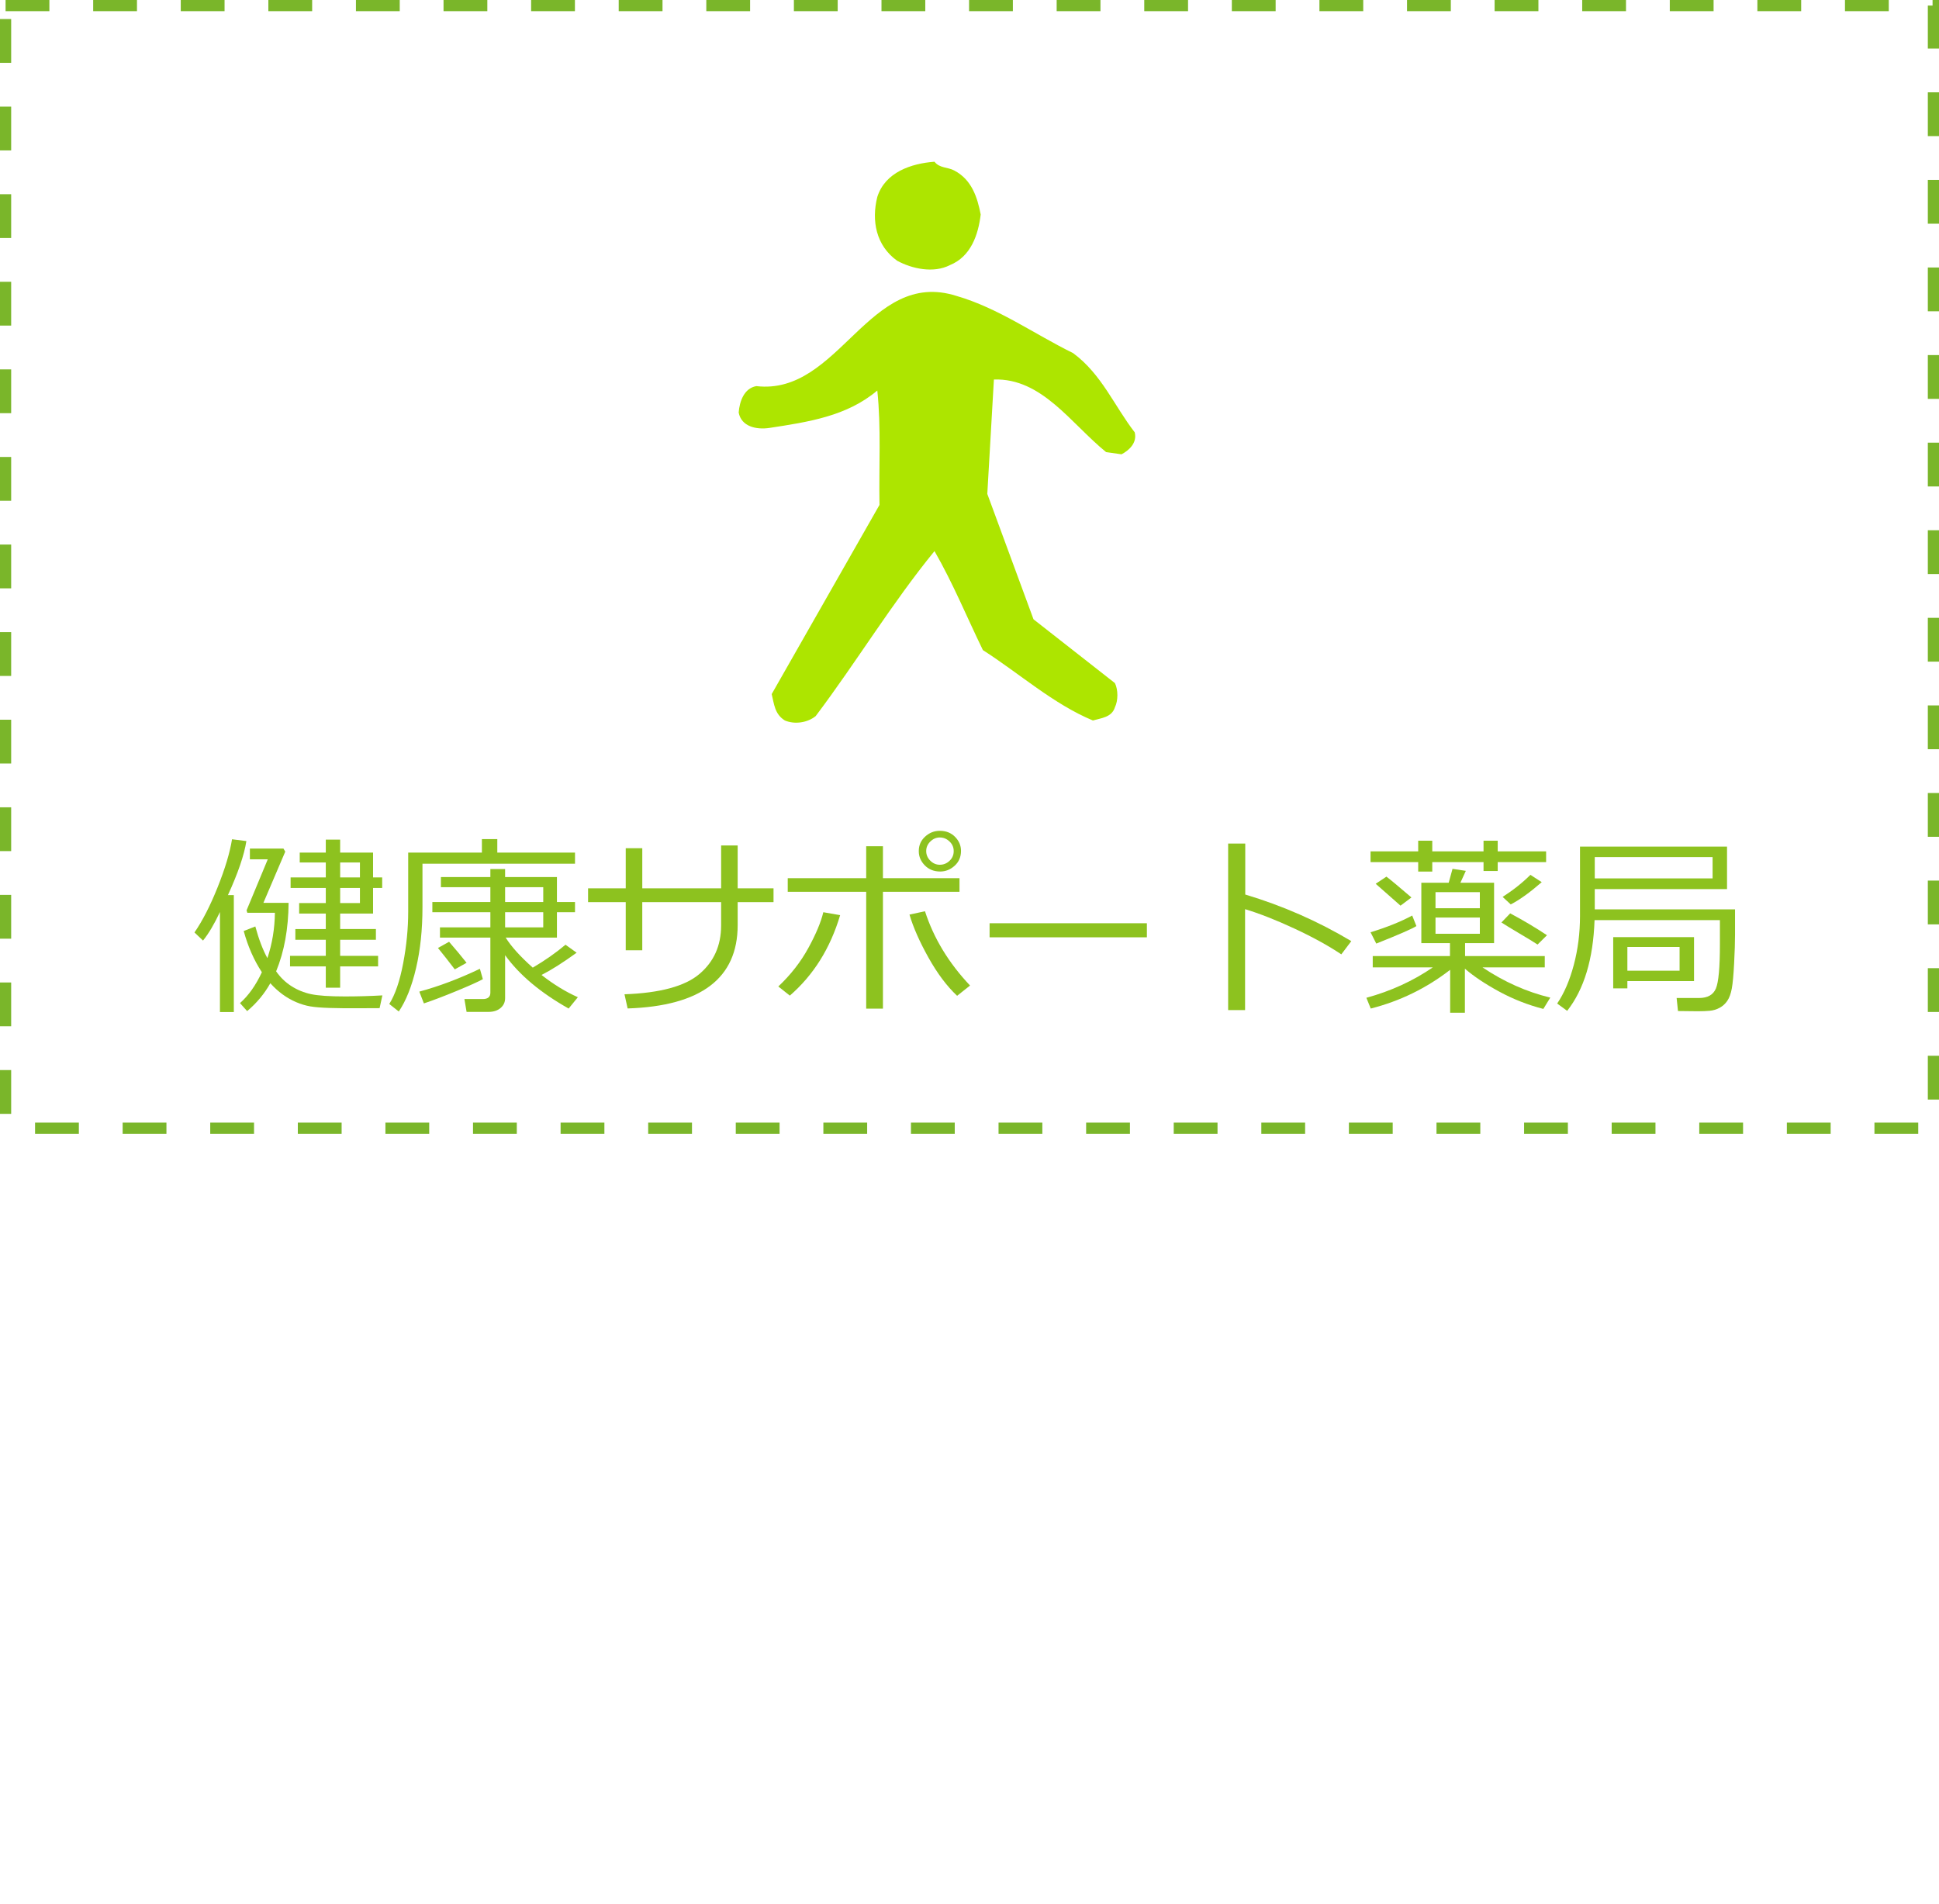 <?xml version="1.0" encoding="utf-8"?>
<!-- Generator: Adobe Illustrator 12.0.0, SVG Export Plug-In . SVG Version: 6.00 Build 51448)  -->
<!DOCTYPE svg PUBLIC "-//W3C//DTD SVG 1.1//EN" "http://www.w3.org/Graphics/SVG/1.1/DTD/svg11.dtd">
<svg  version="1.1" xmlns="http://www.w3.org/2000/svg" xmlns:xlink="http://www.w3.org/1999/xlink" width="173.6" height="170.482" viewBox="0 0 173.6 170.482"
	 overflow="visible" enable-background="new 0 0 173.6 170.482" xml:space="preserve">
<g id="border">
	<rect x="0.5" y="0.5" fill="none" width="172.6" height="169.982"/>
</g>
<g id="off_x5F_border">
	<rect x="0.5" y="0.5" fill="none" stroke="#7AB62A" stroke-dasharray="3.921 3.921" width="172.6" height="100.512"/>
</g>
<g id="title">
	<g>
		<path fill="#8DC21F" d="M19.692,90.615v-8.957c-0.511,1.09-1.016,1.941-1.515,2.555l-0.766-0.725
			c0.721-1.044,1.413-2.396,2.077-4.057s1.093-3.089,1.286-4.287l1.285,0.162c-0.193,1.237-0.743,2.85-1.651,4.836h0.527v10.473
			H19.692z M22.127,90.53l-0.639-0.716c0.766-0.681,1.419-1.604,1.958-2.767c-0.704-1.067-1.246-2.296-1.626-3.687l1.039-0.409
			c0.312,1.147,0.672,2.092,1.081,2.835c0.432-1.288,0.655-2.642,0.673-4.061h-2.47l-0.068-0.213l1.899-4.572h-1.601v-0.963h3.005
			l0.162,0.273l-1.958,4.589h2.256c-0.017,2.321-0.389,4.365-1.115,6.13c0.375,0.54,0.83,0.981,1.367,1.324
			c0.537,0.344,1.125,0.584,1.767,0.72s1.649,0.204,3.023,0.204c1.129,0,2.248-0.031,3.354-0.094l-0.247,1.142l-2.061,0.009
			c-0.852,0.005-1.65-0.004-2.396-0.026c-0.747-0.022-1.329-0.069-1.746-0.14c-0.417-0.071-0.838-0.198-1.264-0.379
			c-0.426-0.182-0.832-0.414-1.218-0.694c-0.386-0.281-0.752-0.614-1.099-1.001C23.671,88.983,22.979,89.814,22.127,90.53z
			 M25.967,86.528v-0.945h3.201v-1.438h-2.725v-0.962h2.725v-1.388h-2.384v-0.938h2.384v-1.354h-3.15v-0.945h3.15v-1.336h-2.333
			v-0.886h2.333v-1.158h1.286v1.158H33.4v2.222h0.817v0.945H33.4v2.291h-2.946v1.388h3.201v0.962h-3.201v1.438h3.397v0.945h-3.397
			v1.907h-1.286v-1.907H25.967z M30.455,77.223v1.336h1.771v-1.336H30.455z M30.455,79.504v1.354h1.771v-1.354H30.455z"/>
		<path fill="#8DC21F" d="M37.824,77.333v3.917c0,1.992-0.192,3.805-0.575,5.436c-0.383,1.633-0.898,2.925-1.545,3.879l-0.852-0.673
			c0.528-0.84,0.942-2.052,1.243-3.636s0.451-3.122,0.451-4.615v-5.304h6.599v-1.209h1.379v1.209h6.957v0.996H37.824z
			 M37.951,89.841l-0.409-1.056c1.748-0.472,3.556-1.152,5.424-2.044l0.264,0.929c-0.397,0.221-1.176,0.571-2.337,1.051
			C39.732,89.201,38.751,89.574,37.951,89.841z M43.75,90.599h-1.976l-0.195-1.149h1.651c0.448,0,0.673-0.19,0.673-0.57v-4.931
			H39.39v-0.919h4.513v-1.354h-5.194v-0.912h5.194v-1.328h-4.428v-0.91h4.428V77.81h1.32v0.716h4.64v2.238h1.618v0.912h-1.618v2.272
			h-4.589c0.493,0.795,1.303,1.692,2.426,2.69c1.096-0.646,2.072-1.33,2.93-2.052l0.996,0.716c-1.215,0.879-2.262,1.544-3.142,1.992
			c1.072,0.84,2.156,1.504,3.252,1.992l-0.825,1.014c-2.521-1.42-4.416-3.012-5.688-4.777v3.849c0,0.357-0.137,0.651-0.409,0.882
			C44.542,90.483,44.187,90.599,43.75,90.599z M40.718,86.793c-0.545-0.716-1.047-1.354-1.507-1.916l0.996-0.554
			c0.573,0.658,1.096,1.286,1.566,1.882L40.718,86.793z M45.223,79.436v1.328h3.414v-1.328H45.223z M45.223,81.676v1.354h3.414
			v-1.354H45.223z"/>
		<path fill="#8DC21F" d="M57.504,85.081h-1.481v-4.309h-3.372v-1.234h3.372v-3.593h1.481v3.593h7.059v-3.84h1.481v3.84h3.21v1.234
			h-3.21v2.061c0,4.757-3.284,7.243-9.852,7.459l-0.28-1.269c3.179-0.113,5.415-0.72,6.709-1.818
			c1.294-1.098,1.941-2.544,1.941-4.338v-2.095h-7.059V85.081z"/>
		<path fill="#8DC21F" d="M75.218,81.939c-0.88,2.963-2.381,5.364-4.504,7.203l-1.03-0.817c1.107-1.045,2.002-2.192,2.687-3.444
			c0.684-1.252,1.131-2.32,1.341-3.205L75.218,81.939z M79.05,90.309h-1.499V79.845h-7.024v-1.218h7.024v-2.861h1.499v2.861h6.854
			v1.218H79.05V90.309z M86.849,88.24l-1.158,0.919c-0.919-0.862-1.776-2.006-2.571-3.431s-1.359-2.705-1.694-3.84l1.388-0.299
			C83.596,84.008,84.942,86.225,86.849,88.24z M82.26,76.218v-0.026c0-0.51,0.188-0.939,0.566-1.285
			c0.377-0.346,0.815-0.52,1.314-0.52c0.557,0,1.012,0.181,1.367,0.541c0.354,0.36,0.532,0.779,0.532,1.256
			c0,0.545-0.19,0.989-0.571,1.332c-0.38,0.344-0.811,0.516-1.293,0.516c-0.557,0-1.016-0.184-1.376-0.549
			C82.44,77.115,82.26,76.694,82.26,76.218z M85.385,76.218v-0.034c0-0.324-0.125-0.604-0.375-0.843s-0.539-0.358-0.869-0.358
			c-0.317,0-0.6,0.121-0.847,0.362s-0.37,0.526-0.37,0.855s0.121,0.616,0.365,0.86s0.528,0.366,0.852,0.366
			c0.336,0,0.626-0.118,0.873-0.354S85.385,76.553,85.385,76.218z"/>
		<path fill="#8DC21F" d="M102.682,83.923H88.599v-1.26h14.083V83.923z"/>
		<path fill="#8DC21F" d="M120.983,84.264l-0.894,1.184c-1.181-0.789-2.592-1.563-4.231-2.324c-1.641-0.761-3.103-1.334-4.385-1.721
			v9.034h-1.516V75.527h1.532v4.564C114.856,81.102,118.02,82.492,120.983,84.264z"/>
		<path fill="#8DC21F" d="M122.724,90.301l-0.392-0.963c2.197-0.602,4.181-1.51,5.951-2.725h-5.381v-1.013h6.914v-1.158h-2.563
			v-5.407h2.451l0.341-1.242l1.192,0.179l-0.485,1.063h3.014v5.407h-2.597v1.158h7.135v1.013h-5.576
			c1.93,1.295,3.953,2.197,6.07,2.708l-0.621,1.013c-1.386-0.357-2.701-0.873-3.947-1.549s-2.271-1.359-3.077-2.053v3.942h-1.32
			v-3.84C127.706,88.481,125.335,89.637,122.724,90.301z M134.091,77.188v0.8h-1.269v-0.8h-4.59v0.851h-1.26v-0.851h-4.266v-0.962
			h4.266v-0.954h1.26v0.954h4.59v-0.954h1.269v0.954h4.333v0.962H134.091z M123.218,84.484l-0.511-1.013
			c1.464-0.448,2.707-0.948,3.729-1.499l0.375,0.945C126.414,83.168,125.216,83.69,123.218,84.484z M125.389,81.088l-2.223-1.959
			l0.963-0.639c0.374,0.284,1.121,0.906,2.239,1.865L125.389,81.088z M128.522,81.317h3.969v-1.438h-3.969V81.317z M132.491,82.152
			h-3.969v1.455h3.969V82.152z M137.659,84.57c-0.353-0.232-0.892-0.563-1.618-0.988c-0.727-0.431-1.266-0.76-1.617-0.987
			l0.783-0.817c1.175,0.625,2.272,1.277,3.295,1.958L137.659,84.57z M135.257,80.977l-0.724-0.672
			c0.959-0.619,1.788-1.277,2.486-1.976l1.014,0.655C136.96,79.916,136.035,80.58,135.257,80.977z"/>
		<path fill="#8DC21F" d="M150.23,90.523l-0.119-1.167h2.009c0.767,0,1.27-0.285,1.508-0.855s0.357-1.88,0.357-3.93v-2.188h-11.223
			c-0.119,3.486-0.936,6.193-2.451,8.123l-0.895-0.655c0.625-0.919,1.121-2.075,1.49-3.466s0.553-2.844,0.553-4.359v-6.224h13.164
			v3.806H142.78v1.813h12.559v2.257c0,0.664-0.027,1.518-0.081,2.563s-0.123,1.8-0.208,2.265c-0.086,0.466-0.219,0.832-0.4,1.099
			s-0.41,0.476-0.686,0.626s-0.572,0.239-0.89,0.269c-0.317,0.027-0.673,0.042-1.064,0.042S151.024,90.534,150.23,90.523z
			 M142.78,78.646h10.549v-1.907H142.78V78.646z M145.7,87.841v0.655h-1.268v-4.589h7.236v3.934H145.7z M150.375,84.784H145.7v2.129
			h4.675V84.784z"/>
	</g>
</g>
<g id="icon">
	<g>
		<path fill="#ADE500" d="M85.439,15.268c1.576,0.827,2.069,2.423,2.364,3.939c-0.216,1.792-0.867,3.762-2.758,4.53
			c-1.458,0.749-3.389,0.335-4.727-0.394c-1.891-1.359-2.305-3.584-1.772-5.712c0.708-2.226,3.052-2.994,5.12-3.151
			C84.12,15.071,84.869,14.953,85.439,15.268z"/>
		<path fill="#ADE500" d="M96.076,31.616c2.561,1.891,3.683,4.727,5.515,7.091c0.236,0.925-0.491,1.615-1.182,1.969l-1.379-0.197
			c-3.171-2.58-5.751-6.638-10.045-6.5l-0.591,10.242l4.137,11.228l7.287,5.711c0.296,0.591,0.296,1.576,0,2.167
			c-0.276,0.906-1.241,0.965-1.97,1.182c-3.545-1.477-6.56-4.195-9.849-6.303c-1.438-2.955-2.678-5.988-4.333-8.864
			c-3.801,4.648-6.973,9.908-10.637,14.773c-0.729,0.591-1.87,0.768-2.757,0.394c-0.926-0.571-0.965-1.497-1.182-2.364l9.651-16.938
			c-0.06-3.408,0.157-6.953-0.196-10.243c-2.719,2.304-6.186,2.817-9.652,3.349c-1.182,0.177-2.521-0.118-2.758-1.379
			c0.079-0.985,0.474-2.167,1.576-2.364c7.445,0.867,10.046-10.577,17.924-8.076C89.378,27.579,92.589,29.903,96.076,31.616z"/>
	</g>
</g>
</svg>
